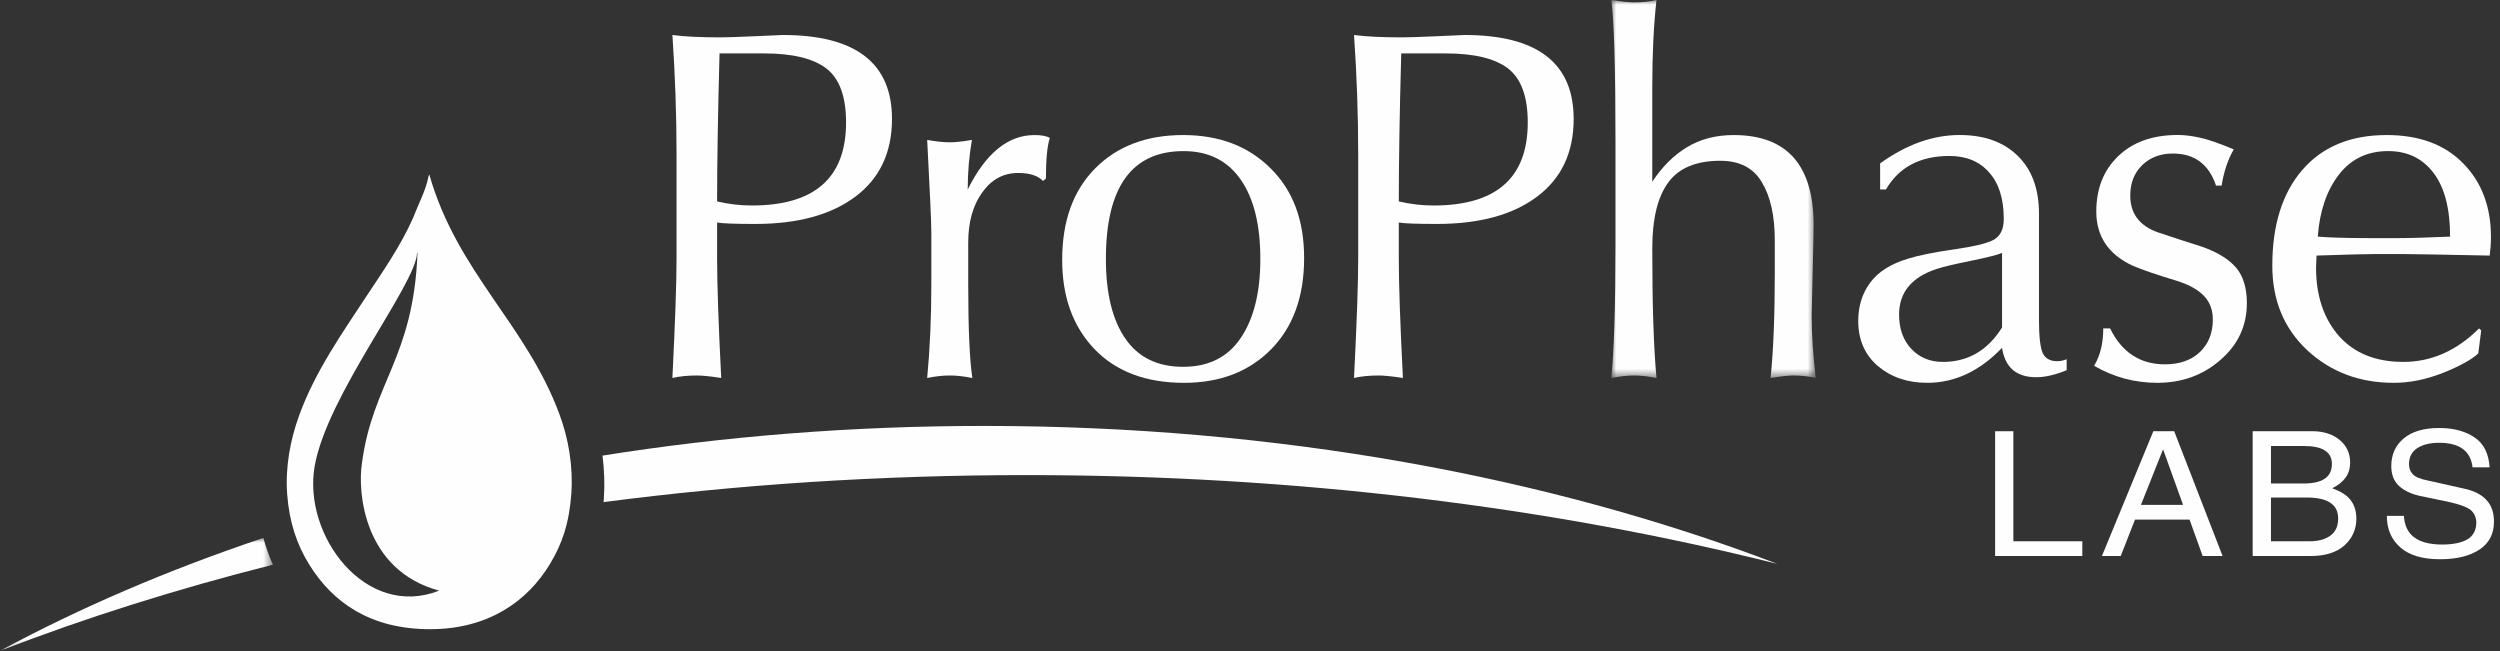 <?xml version="1.0" encoding="UTF-8"?>
<svg width="261px" height="68px" viewBox="0 0 261 68" version="1.1" xmlns="http://www.w3.org/2000/svg" xmlns:xlink="http://www.w3.org/1999/xlink">
    <rect x="0" y="0" width="261" height="68" fill="#333333" stroke="none"/>
    <title>Group 33</title>
    <defs>
        <polygon id="path-1" points="0 0 21.344 0 21.344 39.462 0 39.462"></polygon>
        <polygon id="path-3" points="0 7.10542736e-15 28.49 7.10542736e-15 28.49 11.787 0 11.787"></polygon>
    </defs>
    <g id="Design" stroke="none" stroke-width="1" fill="none" fill-rule="evenodd">
        <g id="ProPhase_Homepage_Design-v1" transform="translate(-79, -2821)">
            <g id="Group-33" transform="translate(79, 2821)">
                <path d="M74.866,21.026 C76.067,21.314 77.277,21.454 78.486,21.454 C85.053,21.454 88.329,18.561 88.329,12.783 C88.329,10.114 87.654,8.238 86.304,7.172 C84.947,6.115 82.77,5.576 79.761,5.576 L75.12,5.576 C74.949,11.87 74.866,17.015 74.866,21.026 M70.199,3.654 C71.469,3.825 73.144,3.901 75.219,3.901 C75.813,3.901 77.012,3.863 78.82,3.783 C80.647,3.692 81.61,3.654 81.713,3.654 C89.322,3.654 93.124,6.573 93.124,12.42 C93.124,15.907 91.854,18.607 89.322,20.514 C86.785,22.424 83.294,23.38 78.846,23.38 C76.765,23.38 75.438,23.331 74.866,23.232 L74.866,27.035 C74.866,29.704 75.01,33.848 75.295,39.459 C74.183,39.288 73.33,39.201 72.739,39.201 C71.787,39.201 70.946,39.288 70.199,39.459 C70.483,33.693 70.631,29.541 70.631,27.005 L70.631,16.158 C70.631,11.964 70.483,7.798 70.199,3.654" id="Fill-1" fill="#FEFEFE"></path>
                <path d="M96.798,39.462 C97.083,36.453 97.231,33.196 97.231,29.697 L97.231,24.218 C97.231,23.216 97.083,20.014 96.798,14.607 C97.728,14.777 98.52,14.857 99.175,14.857 C99.744,14.857 100.495,14.777 101.469,14.607 C101.178,16.282 101.029,18.005 101.029,19.785 C102.91,15.998 105.234,14.1 108.001,14.1 C108.744,14.1 109.283,14.201 109.602,14.402 C109.332,15.217 109.195,16.631 109.195,18.64 L108.893,18.892 C108.369,18.341 107.501,18.058 106.307,18.058 C104.748,18.058 103.493,18.744 102.53,20.111 C101.564,21.459 101.082,23.201 101.082,25.34 L101.082,29.59 C101.082,34.234 101.223,37.511 101.511,39.462 C100.616,39.288 99.847,39.2 99.205,39.2 C98.433,39.2 97.625,39.288 96.798,39.462" id="Fill-3" fill="#FEFEFE"></path>
                <path d="M115.455,27.035 C115.455,30.614 116.13,33.393 117.487,35.353 C118.837,37.317 120.85,38.295 123.518,38.295 C126.169,38.295 128.178,37.298 129.524,35.296 C130.896,33.287 131.579,30.531 131.579,27.035 C131.579,23.468 130.896,20.704 129.524,18.743 C128.155,16.772 126.169,15.775 123.568,15.775 C118.158,15.775 115.455,19.528 115.455,27.035 M110.891,27.134 C110.891,23.073 112.039,19.896 114.341,17.576 C116.634,15.259 119.701,14.099 123.518,14.099 C127.287,14.099 130.328,15.259 132.652,17.576 C134.983,19.873 136.151,22.993 136.151,26.933 C136.151,30.971 134.995,34.159 132.675,36.498 C130.381,38.807 127.355,39.967 123.621,39.967 C119.629,39.967 116.509,38.788 114.261,36.441 C112.013,34.091 110.891,30.993 110.891,27.134" id="Fill-5" fill="#FEFEFE"></path>
                <path d="M146.035,21.026 C147.233,21.314 148.438,21.454 149.656,21.454 C156.223,21.454 159.498,18.561 159.498,12.783 C159.498,10.114 158.823,8.238 157.473,7.172 C156.112,6.115 153.935,5.576 150.926,5.576 L146.289,5.576 C146.115,11.87 146.035,17.015 146.035,21.026 M141.36,3.654 C142.638,3.825 144.306,3.901 146.384,3.901 C146.982,3.901 148.181,3.863 149.989,3.783 C151.816,3.692 152.78,3.654 152.882,3.654 C160.491,3.654 164.29,6.573 164.29,12.42 C164.29,15.907 163.027,18.607 160.491,20.514 C157.958,22.424 154.463,23.38 150.012,23.38 C147.934,23.38 146.607,23.331 146.035,23.232 L146.035,27.035 C146.035,29.704 146.18,33.848 146.464,39.459 C145.352,39.288 144.492,39.201 143.908,39.201 C142.949,39.201 142.115,39.288 141.36,39.459 C141.648,33.693 141.797,29.541 141.797,27.005 L141.797,16.158 C141.797,11.964 141.648,7.798 141.36,3.654" id="Fill-7" fill="#FEFEFE"></path>
                <g id="Group-11" transform="translate(168.221, 0)">
                    <mask id="mask-2" fill="white">
                        <use xlink:href="#path-1"></use>
                    </mask>
                    <g id="Clip-10"></g>
                    <path d="M0,39.462 C0.284,36.654 0.432,32.028 0.432,25.59 L0.432,14.809 C0.432,7.021 0.284,2.078 0,-0.001 C1.058,0.173 1.846,0.249 2.351,0.249 C3.249,0.249 4.037,0.173 4.716,-0.001 C4.421,2.623 4.276,5.668 4.276,9.129 L4.276,18.971 C5.314,17.398 6.521,16.2 7.904,15.366 C9.292,14.524 10.915,14.1 12.78,14.1 C18.338,14.1 21.12,17.238 21.12,23.509 C21.12,24.085 21.09,25.697 21.022,28.351 C20.954,30.985 20.916,32.51 20.916,32.919 C20.916,34.864 21.057,37.047 21.344,39.462 C20.62,39.288 19.828,39.2 18.967,39.2 C18.505,39.2 17.731,39.288 16.628,39.462 C16.92,36.62 17.068,32.961 17.068,28.476 L17.068,25.108 C17.068,22.526 16.613,20.491 15.714,19.02 C14.839,17.535 13.395,16.784 11.377,16.784 C8.845,16.784 7.028,17.549 5.929,19.073 C4.833,20.575 4.276,22.858 4.276,25.916 C4.276,31.777 4.421,36.3 4.716,39.462 C3.837,39.288 3.044,39.2 2.351,39.2 C1.709,39.2 0.925,39.288 0,39.462" id="Fill-9" fill="#FEFEFE" mask="url(#mask-2)"></path>
                </g>
                <path d="M209.014,26.398 C208.673,26.572 207.619,26.845 205.85,27.21 C204.087,27.562 202.869,27.854 202.19,28.077 C199.576,28.938 198.263,30.523 198.263,32.843 C198.263,34.314 198.685,35.508 199.534,36.414 C200.398,37.332 201.496,37.783 202.846,37.783 C205.463,37.783 207.51,36.585 209.014,34.189 L209.014,26.398 Z M196.285,19.778 L196.285,17.056 C199.025,15.088 201.788,14.095 204.577,14.095 C207.154,14.095 209.167,14.819 210.637,16.256 C212.124,17.693 212.87,19.714 212.87,22.315 L212.87,27.922 L212.87,33.446 C212.87,35.121 213,36.252 213.254,36.851 C213.519,37.419 214.031,37.711 214.767,37.711 C215.096,37.711 215.422,37.643 215.76,37.506 L215.76,38.647 C214.577,39.132 213.519,39.383 212.589,39.383 C210.512,39.383 209.322,38.359 209.014,36.312 C206.679,38.746 204.078,39.967 201.202,39.967 C199.159,39.967 197.436,39.383 196.056,38.219 C194.692,37.051 194.001,35.481 194.001,33.502 C194.001,31.96 194.415,30.633 195.244,29.514 C196.071,28.388 197.392,27.547 199.2,27.004 C200.238,26.675 201.913,26.334 204.243,25.996 C205.952,25.753 207.207,25.469 207.999,25.108 C208.798,24.73 209.194,23.991 209.194,22.872 C209.194,20.76 208.69,19.138 207.668,18.008 C206.675,16.856 205.287,16.283 203.513,16.283 C200.452,16.283 198.248,17.455 196.894,19.778 L196.285,19.778 Z" id="Fill-12" fill="#FEFEFE"></path>
                <path d="M233.203,15.596 C232.597,16.643 232.172,17.902 231.936,19.376 L231.353,19.376 C230.606,17.143 229.104,16.029 226.838,16.029 C225.549,16.029 224.487,16.43 223.638,17.245 C222.811,18.057 222.398,19.115 222.398,20.415 C222.398,22.273 223.342,23.554 225.237,24.241 C226.644,24.722 228.187,25.215 229.851,25.745 C231.481,26.314 232.669,27.046 233.431,27.922 C234.185,28.801 234.572,30.045 234.572,31.645 C234.572,34.014 233.65,35.993 231.807,37.582 C229.98,39.174 227.786,39.967 225.211,39.967 C222.864,39.967 220.67,39.375 218.622,38.192 C219.266,37.127 219.581,35.826 219.581,34.287 L220.298,34.287 C221.511,36.782 223.426,38.036 226.026,38.036 C227.535,38.036 228.744,37.62 229.654,36.77 C230.568,35.902 231.019,34.776 231.019,33.37 C231.019,32.353 230.709,31.534 230.091,30.89 C229.454,30.227 228.49,29.692 227.172,29.29 C225.101,28.668 223.599,28.145 222.656,27.74 C220.116,26.564 218.853,24.673 218.853,22.091 C218.853,19.718 219.597,17.803 221.105,16.336 C222.629,14.846 224.711,14.091 227.368,14.091 C228.1,14.091 228.866,14.194 229.678,14.376 C230.485,14.546 231.668,14.952 233.203,15.596" id="Fill-14" fill="#FEFEFE"></path>
                <path d="M241.975,24.703 C243.072,24.798 244.869,24.859 247.352,24.859 L248.895,24.859 L250.396,24.859 C251.727,24.859 253.528,24.798 255.79,24.703 C255.79,21.761 255.206,19.536 254.043,18.031 C252.894,16.525 251.321,15.774 249.327,15.774 C247.162,15.774 245.445,16.594 244.178,18.235 C242.912,19.873 242.172,22.03 241.975,24.703 M241.846,26.682 C241.812,27.327 241.797,27.74 241.797,27.945 C241.797,30.871 242.586,33.241 244.178,35.072 C245.786,36.877 248.026,37.783 250.9,37.783 C253.838,37.783 256.477,36.619 258.813,34.287 L259.039,34.492 L258.733,36.896 C258.042,37.54 256.815,38.219 255.059,38.924 C253.296,39.621 251.586,39.967 249.914,39.967 C246.339,39.967 243.329,38.837 240.884,36.57 C238.442,34.287 237.229,31.345 237.229,27.74 C237.229,23.486 238.279,20.146 240.375,17.727 C242.472,15.305 245.403,14.099 249.171,14.099 C252.572,14.099 255.234,15.088 257.16,17.06 C259.093,19.027 260.056,21.59 260.056,24.748 C260.056,25.359 260.01,26.003 259.927,26.682 C254.684,26.572 251.628,26.523 250.745,26.523 L249.122,26.523 L247.954,26.523 C247.052,26.523 245.02,26.572 241.846,26.682" id="Fill-16" fill="#FEFEFE"></path>
                <polygon id="Fill-18" fill="#FEFEFE" points="208.291 45.02 210.194 45.02 210.194 56.508 217.394 56.508 217.394 58.047 208.291 58.047"></polygon>
                <path d="M223.516,52.705 L227.911,52.705 L225.825,46.909 L223.516,52.705 Z M219.441,58.047 L224.809,45.017 L226.985,45.017 L232.038,58.047 L229.957,58.047 L228.588,54.244 L222.894,54.244 L221.405,58.047 L219.441,58.047 Z" id="Fill-20" fill="#FEFEFE"></path>
                <path d="M237.09,56.508 L241.146,56.508 C242.037,56.508 242.753,56.311 243.284,55.921 C243.834,55.534 244.104,54.935 244.104,54.123 C244.104,52.668 243.008,51.94 240.809,51.94 L237.09,51.94 L237.09,56.508 Z M237.09,50.476 L240.513,50.476 C242.473,50.476 243.451,49.798 243.451,48.436 C243.451,47.189 242.481,46.564 240.547,46.564 L237.09,46.564 L237.09,50.476 Z M235.179,58.047 L235.179,45.017 L241.381,45.017 C242.579,45.017 243.542,45.331 244.263,45.934 C244.994,46.537 245.355,47.329 245.355,48.303 C245.355,49.479 244.729,50.366 243.478,50.976 C244.422,51.314 245.077,51.742 245.445,52.266 C245.824,52.781 246.002,53.411 246.002,54.157 C246.002,55.26 245.589,56.19 244.763,56.937 C243.929,57.679 242.753,58.047 241.23,58.047 L235.179,58.047 Z" id="Fill-22" fill="#FEFEFE"></path>
                <path d="M250.969,53.854 C251.072,55.844 252.403,56.849 254.949,56.849 C256.117,56.849 257.005,56.66 257.615,56.299 C258.214,55.924 258.525,55.348 258.525,54.563 C258.525,54.059 258.351,53.646 258.017,53.312 C257.68,52.978 256.857,52.664 255.533,52.372 L252.626,51.772 C251.7,51.56 250.977,51.215 250.443,50.719 C249.915,50.226 249.65,49.536 249.65,48.66 C249.65,47.466 250.078,46.503 250.943,45.775 C251.811,45.047 253.047,44.683 254.657,44.683 C256.125,44.683 257.354,45.005 258.321,45.65 C259.295,46.291 259.825,47.337 259.913,48.789 L258.131,48.789 C257.945,47.083 256.778,46.226 254.631,46.226 C253.696,46.226 252.937,46.416 252.353,46.791 C251.784,47.167 251.5,47.72 251.5,48.455 C251.5,48.88 251.629,49.236 251.906,49.521 C252.182,49.805 252.701,50.018 253.468,50.165 L257.168,50.995 C258.237,51.215 259.04,51.605 259.56,52.178 C260.103,52.732 260.371,53.498 260.371,54.468 C260.371,55.734 259.867,56.705 258.855,57.376 C257.846,58.047 256.478,58.384 254.734,58.384 C252.91,58.384 251.527,57.971 250.598,57.152 C249.657,56.337 249.188,55.238 249.188,53.854 L250.969,53.854 Z" id="Fill-24" fill="#FEFEFE"></path>
                <path d="M45.871,61.668 C45.864,61.667 45.859,61.665 45.853,61.663 C38.17,64.689 31.583,55.889 32.851,48.664 C34.167,41.203 43.417,29.727 43.543,26.41 L43.588,26.391 C43.175,37.333 38.906,39.96 37.791,48.327 L37.787,48.372 C37.317,51.354 37.969,59.548 45.853,61.663 C45.863,61.659 45.872,61.657 45.882,61.653 L45.871,61.668 Z M58.4,43.231 C54.932,33.852 47.725,28.438 44.816,18.209 L44.729,18.452 C44.464,19.855 43.648,21.386 43.322,22.266 L43.16,22.675 C41.813,25.731 39.873,28.476 38.178,31.046 C35.74,34.766 32.893,38.776 31.225,43.391 C30.311,45.912 29.773,48.725 29.981,51.595 C30.201,54.556 31.017,56.914 32.306,58.977 C34.755,62.912 38.686,65.687 44.896,65.687 C51.018,65.687 55.079,62.745 57.411,58.889 C58.666,56.815 59.432,54.639 59.647,51.519 C59.845,48.619 59.341,45.752 58.4,43.231 L58.4,43.231 Z" id="Fill-26" fill="#FEFEFE"></path>
                <g id="Group-30" transform="translate(0, 56.159)">
                    <mask id="mask-4" fill="white">
                        <use xlink:href="#path-3"></use>
                    </mask>
                    <g id="Clip-29"></g>
                    <path d="M-0,11.787 C8.872,8.353 18.41,5.339 28.49,2.796 C28.095,1.917 27.762,0.989 27.496,7.10542736e-15 C17.578,3.325 8.357,7.284 -0,11.787" id="Fill-28" fill="#FEFEFE" mask="url(#mask-4)"></path>
                </g>
                <path d="M63.013,52.42 C77.126,50.58 91.921,49.6 107.166,49.6 C135.321,49.6 161.923,52.937 185.554,58.87 C161.731,49.763 133.288,44.467 102.731,44.467 C88.95,44.467 75.597,45.546 62.903,47.565 C63.084,49.028 63.147,50.524 63.044,52.03 C63.035,52.163 63.023,52.291 63.013,52.42" id="Fill-31" fill="#FEFEFE"></path>
            </g>
        </g>
    </g>
</svg>